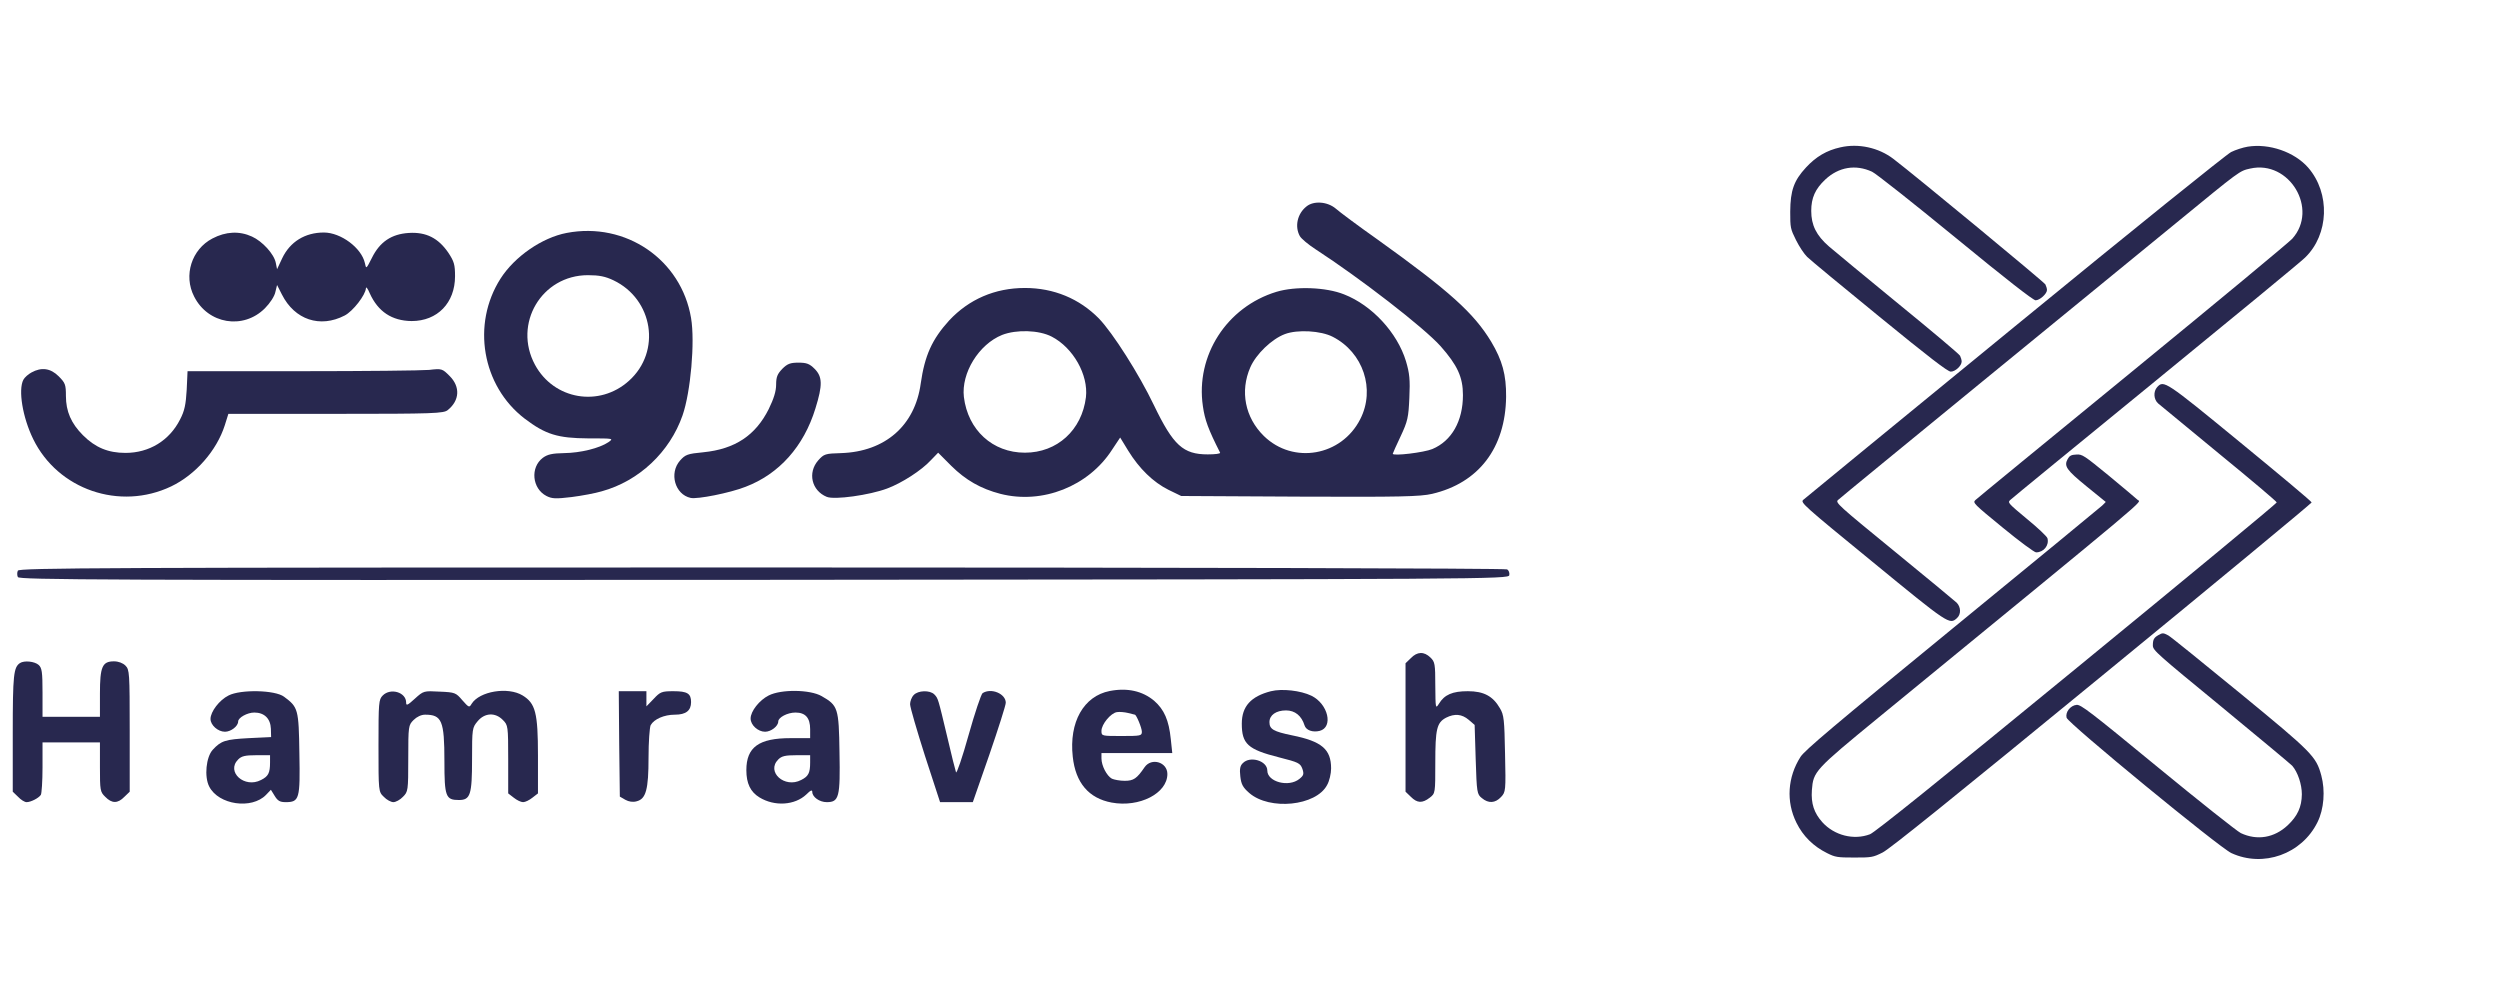 <svg xmlns="http://www.w3.org/2000/svg" width="617" height="248" viewBox="0 0 617 248" fill="none"><path d="M322.429 50.959C320.173 52.75 319.49 55.909 320.802 58.278C321.17 58.91 322.849 60.332 324.633 61.49C335.811 68.757 351.45 80.867 355.543 85.448C359.689 90.134 361.054 93.083 361.054 97.506C361.054 103.929 358.272 108.826 353.497 110.827C351.503 111.669 343.736 112.617 343.736 111.985C343.736 111.88 344.628 109.879 345.677 107.668C347.409 103.982 347.619 103.034 347.829 98.19C348.039 93.715 347.881 92.135 346.989 89.134C344.838 82.078 338.593 75.338 331.718 72.653C327.257 70.863 319.753 70.599 315.03 72.021C302.75 75.76 295.035 87.765 296.872 100.244C297.344 103.613 298.184 105.93 301.123 111.722C301.228 111.985 299.863 112.143 298.079 112.143C291.992 112.143 289.578 109.932 284.802 100.033C281.128 92.346 274.621 82.131 271.21 78.603C266.382 73.706 260.084 71.073 252.947 71.073C245.548 71.073 239.145 73.864 234.265 79.077C230.014 83.763 228.23 87.712 227.233 94.662C225.816 105.035 218.469 111.459 207.606 111.827C203.67 111.933 203.355 112.038 201.938 113.618C199.262 116.672 200.311 121.095 204.037 122.621C205.926 123.411 214.585 122.2 218.941 120.568C222.51 119.252 227.443 116.092 229.752 113.565L231.536 111.722L234.79 114.987C238.306 118.462 242.032 120.621 246.912 121.884C257.251 124.517 268.639 120.041 274.464 110.985L276.458 107.984L278.452 111.248C281.181 115.671 284.592 118.988 288.371 120.884L291.519 122.411L320.75 122.569C345.415 122.674 350.505 122.569 353.444 121.884C364.937 119.199 371.549 110.564 371.707 97.927C371.759 92.503 370.762 88.923 368.033 84.342C363.73 77.234 357.747 71.863 340.062 59.173C335.287 55.804 330.616 52.328 329.671 51.486C327.625 49.748 324.214 49.485 322.429 50.959ZM259.56 83.078C264.86 85.816 268.639 92.503 268.009 98.032C267.012 106.141 260.924 111.722 252.947 111.722C244.971 111.722 238.883 106.141 237.886 97.979C237.204 92.082 241.559 84.974 247.332 82.657C250.848 81.288 256.411 81.446 259.56 83.078ZM328.937 83.131C336.441 86.975 339.485 96.084 335.706 103.455C331.088 112.565 319.176 114.671 311.934 107.615C307.263 103.034 306.003 96.558 308.575 90.66C309.992 87.396 313.875 83.658 317.129 82.447C320.225 81.288 325.998 81.604 328.937 83.131Z" fill="#28284F"></path><path d="M139.855 57.488C133.767 58.646 126.997 63.333 123.534 68.756C116.344 80.024 118.968 95.241 129.464 103.297C134.659 107.246 137.651 108.141 145.155 108.194C151.453 108.194 151.505 108.194 150.141 109.141C147.937 110.616 143.318 111.774 139.225 111.827C136.286 111.879 135.132 112.143 133.977 112.985C130.828 115.355 131.301 120.567 134.869 122.41C136.234 123.095 137.126 123.147 141.062 122.674C143.581 122.358 146.939 121.726 148.514 121.252C157.698 118.724 165.307 111.564 168.456 102.507C170.45 96.768 171.552 84.394 170.555 78.497C168.141 64.07 154.444 54.697 139.855 57.488ZM151.4 69.177C161.214 73.863 163.26 86.763 155.231 93.977C147.937 100.559 136.706 98.663 132.035 90.028C126.578 79.918 133.662 67.913 145.103 67.913C147.884 67.913 149.406 68.229 151.4 69.177Z" fill="#28284F"></path><path d="M52.425 58.859C47.282 61.544 45.235 67.968 47.912 73.181C51.323 79.973 60.035 81.447 65.387 76.077C66.647 74.813 67.749 73.128 67.959 72.075L68.379 70.337L69.586 72.707C72.734 78.92 78.979 81.026 85.067 77.867C87.114 76.814 90.21 72.812 90.315 71.127C90.315 70.653 90.787 71.233 91.259 72.391C93.306 76.919 96.717 79.183 101.598 79.236C107.948 79.236 112.303 74.76 112.303 68.179C112.303 65.335 112.093 64.545 110.624 62.334C108.158 58.754 105.166 57.227 100.915 57.49C96.612 57.753 93.726 59.701 91.784 63.65C90.367 66.441 90.367 66.441 90.052 64.914C89.213 61.176 84.122 57.385 79.924 57.385C75.306 57.385 71.58 59.649 69.638 63.756L68.379 66.441L68.064 64.861C67.644 62.703 64.758 59.543 62.186 58.385C59.09 56.963 55.731 57.121 52.425 58.859Z" fill="#28284F"></path><path d="M193.071 91.03C191.864 92.293 191.549 93.031 191.549 94.926C191.549 96.558 190.972 98.401 189.712 100.981C186.459 107.458 181.421 110.828 173.601 111.617C169.665 111.986 169.141 112.197 167.829 113.671C165.1 116.777 166.569 122.043 170.453 122.885C172.079 123.254 180.109 121.674 183.992 120.147C192.284 116.988 198.371 110.196 201.258 100.771C203.042 95.031 202.989 92.978 201.048 91.03C199.788 89.766 199.054 89.503 197.059 89.503C195.065 89.503 194.33 89.766 193.071 91.03Z" fill="#28284F"></path><path d="M7.767 91.925C6.98 92.347 6.088 93.136 5.773 93.716C4.461 96.19 5.563 102.983 8.187 108.353C14.274 120.832 29.546 126.098 42.246 120.043C48.281 117.147 53.476 111.197 55.47 104.984L56.362 102.14H82.864C107.214 102.14 109.524 102.035 110.521 101.193C113.459 98.823 113.617 95.453 110.993 92.82C109.156 90.978 109.051 90.925 105.902 91.294C104.171 91.451 90.001 91.609 74.52 91.609H46.287L46.077 96.19C45.867 99.823 45.552 101.403 44.45 103.509C41.826 108.722 36.84 111.776 30.963 111.776C26.712 111.776 23.511 110.46 20.467 107.406C17.581 104.51 16.269 101.561 16.269 97.717C16.269 94.927 16.111 94.505 14.484 92.873C12.49 90.872 10.234 90.556 7.767 91.925Z" fill="#28284F"></path><path d="M4.407 140.839C4.198 141.261 4.198 141.998 4.407 142.419C4.67 143.104 25.451 143.209 188.503 143.104C367.928 142.946 372.336 142.946 372.494 141.945C372.599 141.419 372.389 140.787 371.969 140.524C371.602 140.26 288.79 140.05 187.978 140.05C25.556 140.05 4.67 140.155 4.407 140.839Z" fill="#28284F"></path><path d="M348.197 162.428L346.885 163.692V179.541V195.389L348.197 196.653C349.771 198.233 351.031 198.285 352.867 196.864C354.232 195.811 354.232 195.758 354.232 188.228C354.232 179.909 354.599 178.329 356.908 177.118C359.007 176.065 360.792 176.223 362.471 177.645L363.94 178.909L364.203 187.439C364.465 195.6 364.518 196.021 365.725 196.969C367.351 198.338 369.031 198.233 370.448 196.706C371.602 195.495 371.655 195.179 371.445 186.017C371.287 177.698 371.182 176.434 370.185 174.802C368.454 171.8 366.197 170.589 362.261 170.589C358.483 170.589 356.488 171.432 355.124 173.696C354.284 175.012 354.284 174.854 354.232 169.22C354.232 163.85 354.127 163.323 353.025 162.27C351.45 160.743 349.771 160.796 348.197 162.428Z" fill="#28284F"></path><path d="M4.933 163.64C3.358 164.693 3.148 166.536 3.148 180.858V195.391L4.46 196.654C5.143 197.392 6.087 197.971 6.56 197.971C7.609 197.971 9.551 196.97 10.076 196.18C10.286 195.865 10.495 192.811 10.495 189.388V183.228H17.58H24.665V189.283C24.665 195.075 24.717 195.443 25.977 196.654C27.604 198.339 29.073 198.339 30.7 196.654L32.012 195.391V180.332C32.012 166.01 31.959 165.273 30.962 164.272C30.332 163.64 29.23 163.219 28.128 163.219C25.242 163.219 24.665 164.535 24.665 171.223V176.909H17.58H10.495V170.959C10.495 165.799 10.338 164.851 9.551 164.114C8.554 163.219 5.982 162.956 4.933 163.64Z" fill="#28284F"></path><path d="M273.887 170.537C267.432 171.801 263.811 178.225 264.756 186.755C265.438 193.178 268.692 197.022 274.36 198.075C281.182 199.339 288.109 195.811 288.109 191.02C288.109 188.071 284.173 186.913 282.494 189.335C280.552 192.178 279.765 192.705 277.561 192.705C276.406 192.705 274.989 192.441 274.412 192.178C273.153 191.494 271.841 188.966 271.841 187.176V185.86H280.552H289.316L288.949 182.384C288.476 177.751 287.322 175.118 284.855 172.959C281.969 170.537 278.243 169.695 273.887 170.537ZM280.08 176.382C280.447 176.382 281.812 179.646 281.812 180.594C281.812 181.595 281.497 181.647 276.826 181.647C271.893 181.647 271.841 181.647 271.841 180.384C271.841 178.751 274.15 175.961 275.672 175.75C276.301 175.645 277.508 175.75 278.4 175.961C279.24 176.171 280.027 176.382 280.08 176.382Z" fill="#28284F"></path><path d="M313.665 170.591C308.732 171.854 306.475 174.329 306.475 178.594C306.475 183.596 307.945 184.965 315.659 186.913C320.435 188.124 320.907 188.335 321.432 189.757C321.852 191.02 321.747 191.389 320.697 192.231C318.073 194.39 312.773 192.968 312.773 190.178C312.773 187.756 308.522 186.492 306.738 188.335C306.056 188.967 305.898 189.809 306.108 191.599C306.318 193.548 306.738 194.337 308.312 195.706C313.35 200.077 324.791 198.918 327.519 193.758C328.097 192.758 328.517 190.915 328.517 189.651C328.517 184.912 326.207 182.964 318.913 181.49C314.295 180.542 313.298 179.963 313.298 178.225C313.298 176.488 314.925 175.329 317.391 175.329C319.595 175.329 321.222 176.646 321.957 179.015C322.324 180.226 323.951 180.805 325.683 180.384C329.146 179.489 327.782 173.697 323.636 171.696C321.012 170.433 316.446 169.906 313.665 170.591Z" fill="#28284F"></path><path d="M56.414 171.642C54.157 172.748 51.953 175.644 51.953 177.434C51.953 178.961 53.79 180.594 55.522 180.594C56.991 180.594 58.776 179.225 58.776 178.066C58.776 177.118 61.032 175.855 62.764 175.855C65.23 175.855 66.752 177.329 66.857 179.856L66.91 181.91L61.4 182.173C55.627 182.489 54.577 182.805 52.531 185.017C50.851 186.807 50.379 191.704 51.638 194.126C53.947 198.654 62.134 199.812 65.65 196.179L66.857 194.915L67.802 196.442C68.537 197.653 69.114 197.969 70.478 197.969C73.889 197.969 74.099 197.232 73.889 185.964C73.732 174.96 73.575 174.538 70.111 171.958C67.907 170.273 59.353 170.115 56.414 171.642ZM66.647 188.176C66.647 190.756 66.228 191.598 64.443 192.493C60.35 194.652 55.732 190.493 58.776 187.439C59.615 186.596 60.507 186.386 63.236 186.386H66.647V188.176Z" fill="#28284F"></path><path d="M94.462 171.644C93.465 172.644 93.412 173.381 93.412 184.017C93.412 195.391 93.412 195.391 94.724 196.654C95.406 197.392 96.508 197.971 97.086 197.971C97.663 197.971 98.765 197.392 99.447 196.654C100.707 195.391 100.759 195.18 100.759 187.177C100.759 179.173 100.812 178.963 102.071 177.699C102.858 176.909 103.96 176.383 104.905 176.383C109.051 176.383 109.681 177.857 109.681 187.861C109.681 196.602 109.995 197.444 113.249 197.444C116.083 197.444 116.503 196.18 116.503 187.387C116.503 179.805 116.555 179.594 117.867 178.015C119.599 175.909 122.223 175.751 124.112 177.699C125.372 178.963 125.424 179.173 125.424 187.387V195.812L126.789 196.865C127.576 197.497 128.573 197.971 129.098 197.971C129.622 197.971 130.62 197.497 131.407 196.865L132.771 195.812V186.492C132.771 175.856 132.141 173.592 128.993 171.644C125.372 169.432 118.34 170.591 116.398 173.697C115.821 174.698 115.716 174.645 114.089 172.802C112.514 170.959 112.304 170.854 108.526 170.696C104.59 170.485 104.538 170.485 102.386 172.434C100.549 174.118 100.234 174.224 100.234 173.381C100.234 170.854 96.403 169.696 94.462 171.644Z" fill="#28284F"></path><path d="M152.818 183.596L152.975 196.602L154.34 197.391C155.179 197.865 156.229 198.023 157.121 197.76C159.43 197.181 160.06 194.864 160.06 186.913C160.06 183.122 160.322 179.542 160.585 178.962C161.424 177.488 163.891 176.382 166.567 176.382C169.296 176.382 170.556 175.382 170.556 173.276C170.556 171.17 169.664 170.59 166.2 170.59C163.314 170.59 162.946 170.748 161.319 172.486L159.535 174.329V172.486V170.59H156.124H152.713L152.818 183.596Z" fill="#28284F"></path><path d="M189.711 171.643C187.402 172.802 185.251 175.54 185.251 177.33C185.251 178.962 187.088 180.594 188.819 180.594C190.289 180.594 192.073 179.225 192.073 178.067C192.073 177.067 194.33 175.856 196.324 175.856C198.79 175.856 199.945 177.172 199.945 179.963V182.174H195.117C187.297 182.174 184.201 184.386 184.201 190.072C184.201 193.337 185.198 195.443 187.455 196.812C191.181 199.076 196.166 198.76 199 196.075C200.05 195.022 200.47 194.864 200.47 195.443C200.47 196.707 202.254 197.97 204.038 197.97C207.082 197.97 207.397 196.759 207.187 185.649C207.029 174.697 206.82 174.118 202.779 171.801C199.945 170.169 192.808 170.064 189.711 171.643ZM199.945 188.177C199.945 190.757 199.525 191.599 197.741 192.494C193.647 194.653 189.029 190.493 192.073 187.439C192.913 186.597 193.805 186.386 196.534 186.386H199.945V188.177Z" fill="#28284F"></path><path d="M225.502 171.538C224.977 172.065 224.609 173.118 224.609 173.803C224.609 174.54 226.289 180.279 228.283 186.545L232.009 197.971H236.05H240.091L244.184 186.229C246.388 179.805 248.225 174.066 248.225 173.434C248.225 171.223 244.656 169.696 242.505 171.065C242.137 171.328 240.563 176.014 239.041 181.437C237.519 186.913 236.102 191.02 235.945 190.599C235.787 190.178 234.79 186.229 233.793 181.911C231.484 172.223 231.537 172.381 230.592 171.38C229.49 170.275 226.551 170.38 225.502 171.538Z" fill="#28284F"></path><path d="M454.229 36.358C450.836 37.102 448.184 38.667 445.728 41.327C442.725 44.575 441.867 47.001 441.828 52.243C441.828 56.195 441.867 56.469 443.271 59.286C444.051 60.851 445.299 62.729 446.001 63.394C446.703 64.098 454.735 70.75 463.86 78.183C476.066 88.16 480.706 91.721 481.447 91.721C482.578 91.721 484.138 90.273 484.138 89.217C484.138 88.865 483.943 88.199 483.748 87.808C483.514 87.378 476.729 81.665 468.618 75.053C460.546 68.441 452.786 62.025 451.421 60.851C448.262 58.112 447.014 55.569 447.014 52.048C447.014 48.84 447.989 46.648 450.485 44.301C453.8 41.21 457.972 40.506 462.028 42.384C462.924 42.775 472.166 50.092 482.578 58.621C495.251 69.028 501.803 74.114 502.387 74.114C503.401 74.114 505.195 72.51 505.195 71.571C505.195 71.219 505 70.593 504.805 70.202C504.454 69.576 472.829 43.44 467.292 39.215C463.665 36.437 458.674 35.341 454.229 36.358Z" fill="#28284F"></path><path d="M554.72 36.202C553.55 36.398 551.717 36.985 550.625 37.533C549.533 38.08 526.526 56.587 497.202 80.609C468.892 103.772 445.416 123.021 445.027 123.373C444.325 124.038 445.066 124.704 462.145 138.671C480.98 154.126 481.136 154.204 482.969 152.561C484.022 151.622 483.983 149.822 482.891 148.726C482.384 148.257 475.443 142.506 467.449 135.972C453.605 124.664 452.943 124.038 453.605 123.412C453.995 123.021 470.1 109.836 489.403 94.029C508.705 78.262 530.27 60.617 537.328 54.826C552.887 42.071 552.692 42.188 555.344 41.602C565.014 39.411 572.306 51.618 565.716 58.934C564.936 59.795 547.155 74.545 526.253 91.643C505.352 108.741 487.921 123.021 487.531 123.412C486.829 124.078 487.063 124.312 494.277 130.22C498.372 133.585 502.076 136.324 502.505 136.324C504.377 136.324 505.781 134.602 505.313 132.842C505.196 132.411 502.934 130.259 500.244 128.068C495.642 124.234 495.447 124.038 496.11 123.412C496.5 123.021 512.605 109.836 531.908 94.069C551.21 78.301 567.861 64.607 568.875 63.59C574.802 57.878 575.153 47.705 569.655 41.367C566.262 37.493 560.023 35.342 554.72 36.202Z" fill="#28284F"></path><path d="M532.377 95.556C531.402 96.652 531.519 98.608 532.65 99.586C533.157 100.016 539.942 105.611 547.741 112.028C555.54 118.405 561.935 123.805 561.896 124C561.896 124.235 539.708 142.585 512.568 164.808C478.642 192.626 462.732 205.42 461.523 205.889C457.546 207.415 452.71 206.202 449.747 202.916C447.719 200.646 446.939 198.338 447.173 195.012C447.524 190.396 447.836 190.044 463.668 177.054C532.884 120.362 528.361 124.157 527.581 123.374C527.152 122.983 523.954 120.283 520.406 117.349C514.322 112.38 513.893 112.067 512.412 112.184C511.203 112.223 510.735 112.497 510.306 113.28C509.331 115.04 509.994 115.979 514.985 120.049L519.704 123.883L518.807 124.783C518.3 125.252 501.61 138.985 481.762 155.222C452.71 179.01 445.379 185.192 444.365 186.796C441.168 191.804 440.778 197.829 443.351 203.033C444.989 206.359 447.524 208.863 450.916 210.545C452.944 211.562 453.49 211.641 457.624 211.641C461.913 211.641 462.225 211.601 464.643 210.389C466.475 209.45 481.723 197.164 518.846 166.725C547.273 143.445 570.514 124.196 570.514 124C570.514 123.765 562.598 117.153 552.967 109.25C534.327 93.952 534.015 93.756 532.377 95.556Z" fill="#28284F"></path><path d="M532.689 156.747C531.597 157.373 531.324 157.842 531.324 159.29C531.324 160.503 532.299 161.324 548.209 174.392C557.451 182.022 565.367 188.595 565.718 188.986C567.083 190.551 568.097 193.564 568.097 196.029C568.058 199.159 567.044 201.389 564.587 203.697C561.272 206.788 557.061 207.492 553.044 205.614C552.148 205.184 542.906 197.867 532.533 189.338C515.882 175.644 513.542 173.845 512.49 173.962C510.969 174.118 509.682 175.762 510.033 177.131C510.345 178.461 547.78 209.214 550.705 210.544C558.582 214.183 568.097 210.779 571.957 202.915C573.556 199.706 573.907 195.129 572.893 191.373C571.606 186.678 570.748 185.778 552.771 171.028C543.647 163.555 535.731 157.138 535.146 156.825C533.898 156.16 533.703 156.16 532.689 156.747Z" fill="#28284F"></path></svg>